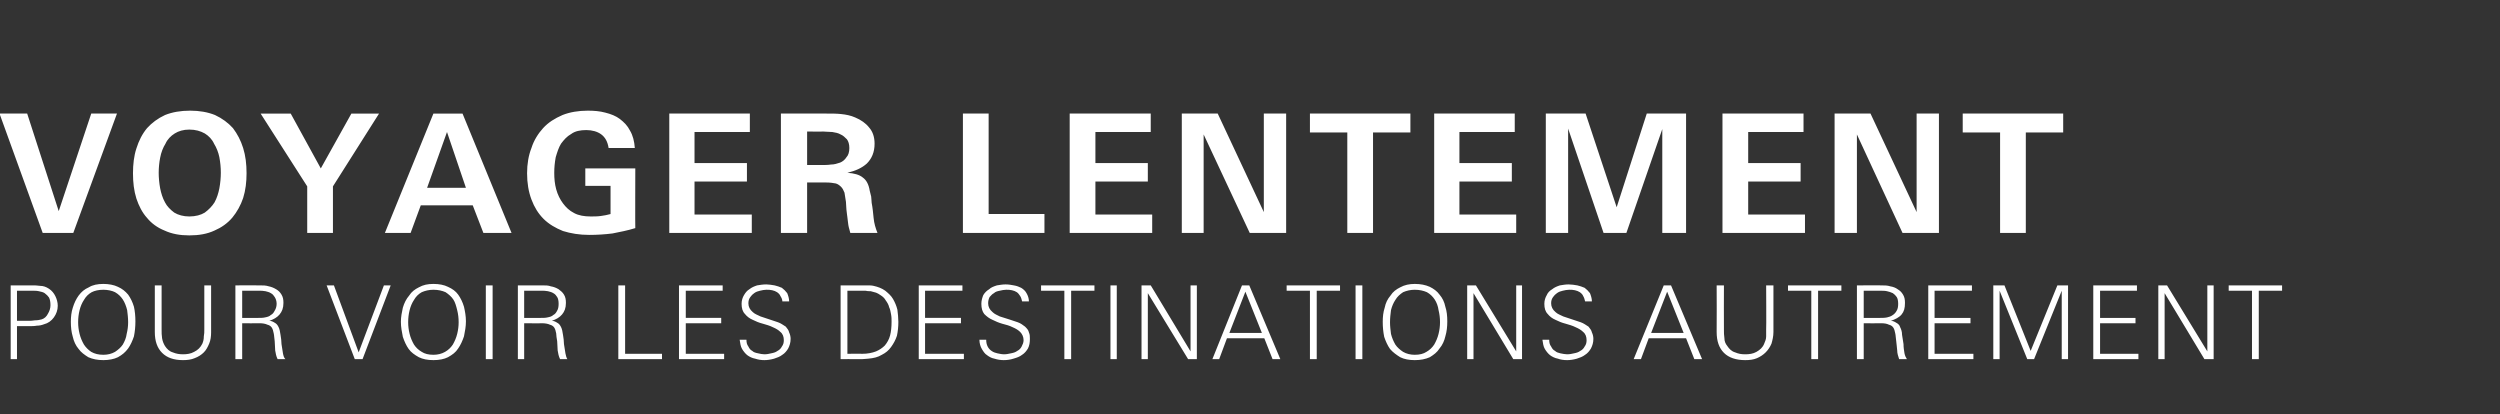 <?xml version="1.0" standalone="no"?><!DOCTYPE svg PUBLIC "-//W3C//DTD SVG 1.1//EN" "http://www.w3.org/Graphics/SVG/1.1/DTD/svg11.dtd"><svg xmlns="http://www.w3.org/2000/svg" version="1.1" width="515.1px" height="85.3px" viewBox="0 -1 515.1 85.3" style="top:-1px"><rect x="0" y="-1" width="515.1" height="85.3" fill="#333333" stroke="none"/><desc>Voyager lentement pour voir les destinations autrement</desc><defs/><g id="Polygon462167"><path d="m11.9 62c0 .9-.3 1.7-.8 2.4c-.5.7-1.2 1.2-2 1.4c-.5.2-1 .3-1.5.3c-.5.1-1.1.1-1.6.1c.01.01-2.5 0-2.5 0l0 6.8l-1.3 0l0-15.2c0 0 4.27-.02 4.3 0c.6 0 1.2 0 1.8.1c.6 0 1.2.2 1.8.6c.6.4 1 .9 1.3 1.5c.3.6.5 1.3.5 2zm-1.5-.1c0-.7-.1-1.2-.3-1.6c-.2-.3-.5-.6-.9-.9c-.3-.2-.7-.3-1.2-.4c-.4-.1-.9-.1-1.5-.1c.02 0-3 0-3 0l0 6.2c0 0 2.32-.01 2.3 0c.4 0 .9 0 1.4-.1c.6 0 1-.1 1.4-.2c.6-.2 1-.6 1.3-1.2c.3-.5.5-1.1.5-1.7zm17.5 3.3c0 1.1-.1 2.1-.3 3.1c-.3.9-.7 1.8-1.2 2.5c-.6.8-1.2 1.3-2.1 1.8c-.8.4-1.9.6-3 .6c-1.2 0-2.2-.2-3.1-.6c-.8-.5-1.5-1-2-1.7c-.6-.7-1-1.6-1.2-2.5c-.3-1-.4-2-.4-3.1c0-1 .1-2 .4-2.9c.3-1 .7-1.8 1.2-2.5c.6-.8 1.2-1.3 2.1-1.7c.8-.5 1.8-.7 3-.7c1.1 0 2.2.2 3 .6c.9.4 1.5.9 2.1 1.6c.5.7.9 1.5 1.2 2.5c.2.9.3 1.9.3 3zm-1.5.2c0-.9-.1-1.7-.2-2.5c-.2-.8-.5-1.6-.9-2.2c-.4-.6-.9-1.1-1.6-1.5c-.6-.3-1.5-.5-2.4-.5c-1 0-1.8.2-2.4.5c-.7.4-1.2.9-1.6 1.6c-.4.6-.7 1.3-.9 2.1c-.2.8-.3 1.6-.3 2.5c0 .8.1 1.6.3 2.4c.2.8.5 1.5.9 2.2c.4.6.9 1.1 1.5 1.5c.7.4 1.5.6 2.5.6c.9 0 1.7-.2 2.4-.6c.6-.4 1.2-.9 1.6-1.5c.4-.7.7-1.4.8-2.2c.2-.8.3-1.6.3-2.4zm17.1 2c0 .9-.1 1.7-.4 2.4c-.3.7-.6 1.3-1.1 1.8c-.5.5-1.1.9-1.9 1.2c-.7.3-1.5.4-2.4.4c-1.9 0-3.3-.5-4.3-1.5c-1-1-1.5-2.4-1.5-4.3c-.02-.02 0-9.6 0-9.6l1.4 0c0 0 .01 9.1 0 9.1c0 .6 0 1.2.1 1.8c.1.6.3 1.1.6 1.6c.4.6.9 1.1 1.6 1.3c.7.3 1.4.4 2.1.4c.8 0 1.6-.1 2.3-.5c.8-.4 1.3-.9 1.7-1.7c.2-.5.3-.9.3-1.5c.1-.5.1-.9.1-1.4c-.02 0 0-9.1 0-9.1l1.4 0c0 0 .01 9.58 0 9.6zm13.7 5.6c-.3-.6-.4-1.2-.5-1.8c0-.7-.1-1.3-.1-1.9c-.1-.6-.1-1.2-.2-1.6c-.1-.5-.2-.9-.4-1.2c-.2-.3-.5-.5-.9-.6c-.4-.2-1-.3-1.6-.3c-.04.04-3.6 0-3.6 0l0 7.4l-1.4 0l0-15.2c0 0 5.11-.02 5.1 0c.6 0 1.2 0 1.8.2c.5.1 1 .3 1.5.6c.5.3.8.6 1.1 1.1c.3.5.4 1 .4 1.7c0 1.1-.3 1.8-.8 2.4c-.5.6-1.2 1-2.1 1.3c.4 0 .8.2 1.1.4c.4.2.6.5.8.9c.2.4.3.9.4 1.6c.1.6.2 1.3.2 1.9c.1.7.2 1.3.3 1.9c.1.5.2.9.5 1.2c0 0-1.6 0-1.6 0zm-.2-11.4c0-.6-.2-1.1-.4-1.4c-.2-.3-.4-.6-.8-.8c-.3-.2-.7-.3-1.1-.4c-.5-.1-.9-.1-1.4-.1c-.01 0-3.4 0-3.4 0l0 5.6c0 0 3.28.03 3.3 0c.5 0 1 0 1.4-.1c.5-.1.9-.2 1.2-.5c.4-.2.6-.5.8-.9c.2-.3.4-.8.4-1.4zm17.7 11.4l-1.6 0l-5.8-15.2l1.5 0l5.1 13.8l5.2-13.8l1.4 0l-5.8 15.2zm21.3-7.8c0 1.1-.2 2.1-.4 3.1c-.3.9-.7 1.8-1.2 2.5c-.5.8-1.2 1.3-2.1 1.8c-.8.4-1.8.6-3 .6c-1.2 0-2.2-.2-3-.6c-.9-.5-1.6-1-2.1-1.7c-.5-.7-.9-1.6-1.2-2.5c-.2-1-.4-2-.4-3.1c0-1 .2-2 .4-2.9c.3-1 .7-1.8 1.3-2.5c.5-.8 1.2-1.3 2-1.7c.9-.5 1.8-.7 3-.7c1.2 0 2.2.2 3 .6c.9.4 1.6.9 2.1 1.6c.5.7.9 1.5 1.2 2.5c.2.9.4 1.9.4 3zm-1.5.2c0-.9-.1-1.7-.3-2.5c-.2-.8-.4-1.6-.8-2.2c-.4-.6-1-1.1-1.6-1.5c-.7-.3-1.5-.5-2.5-.5c-.9 0-1.7.2-2.4.5c-.7.4-1.2.9-1.6 1.6c-.4.6-.7 1.3-.9 2.1c-.2.8-.3 1.6-.3 2.5c0 .8.1 1.6.3 2.4c.2.8.5 1.5.9 2.2c.4.6.9 1.1 1.6 1.5c.6.4 1.4.6 2.4.6c.9 0 1.7-.2 2.4-.6c.7-.4 1.2-.9 1.6-1.5c.4-.7.7-1.4.9-2.2c.2-.8.3-1.6.3-2.4zm5.6 7.6l0-15.2l1.4 0l0 15.2l-1.4 0zm15.3 0c-.3-.6-.4-1.2-.5-1.8c0-.7-.1-1.3-.1-1.9c-.1-.6-.2-1.2-.2-1.6c-.1-.5-.2-.9-.4-1.2c-.2-.3-.5-.5-.9-.6c-.4-.2-1-.3-1.7-.3c.05.04-3.6 0-3.6 0l0 7.4l-1.3 0l0-15.2c0 0 5.1-.02 5.1 0c.6 0 1.2 0 1.7.2c.6.1 1.1.3 1.6.6c.4.3.8.6 1.1 1.1c.3.5.4 1 .4 1.7c0 1.1-.3 1.8-.8 2.4c-.5.6-1.2 1-2.1 1.3c.4 0 .8.2 1.1.4c.4.2.6.5.8.9c.2.4.3.9.4 1.6c.1.6.2 1.3.2 1.9c.1.7.2 1.3.3 1.9c.1.5.2.9.4 1.2c0 0-1.5 0-1.5 0zm-.3-11.4c0-.6-.1-1.1-.3-1.4c-.2-.3-.4-.6-.8-.8c-.3-.2-.7-.3-1.1-.4c-.5-.1-.9-.1-1.4-.1c-.02 0-3.5 0-3.5 0l0 5.6c0 0 3.37.03 3.4 0c.5 0 1 0 1.4-.1c.5-.1.9-.2 1.2-.5c.4-.2.6-.5.8-.9c.2-.3.3-.8.3-1.4zm12.3 11.4l0-15.2l1.4 0l0 14.1l7.6 0l0 1.1l-9 0zm12.5 0l0-15.2l9 0l0 1.1l-7.6 0l0 5.6l7.3 0l0 1.1l-7.3 0l0 6.3l7.9 0l0 1.1l-9.3 0zm23-4.2c0 .8-.2 1.4-.5 2c-.3.5-.7 1-1.2 1.3c-.5.4-1.1.6-1.7.8c-.7.2-1.4.3-2 .3c-.7 0-1.3-.1-1.9-.3c-.6-.1-1.2-.4-1.6-.7c-.4-.3-.8-.8-1.1-1.3c-.3-.5-.4-1.2-.5-1.9c0 0 1.4 0 1.4 0c0 .6.1 1 .4 1.4c.2.4.4.7.8.9c.3.3.7.4 1.2.5c.4.1.9.2 1.3.2c.5 0 1-.1 1.4-.2c.5-.1.9-.2 1.3-.5c.4-.2.7-.5.9-.9c.3-.4.4-.8.4-1.3c0-.7-.2-1.3-.7-1.7c-.4-.4-.9-.7-1.6-1c-.6-.3-1.3-.5-2-.7c-.8-.2-1.5-.5-2.1-.8c-.7-.3-1.2-.7-1.6-1.2c-.5-.5-.7-1.2-.7-2.1c0-.7.2-1.3.5-1.8c.3-.5.6-.9 1.1-1.2c.5-.4 1-.6 1.6-.8c.6-.1 1.2-.2 1.9-.2c.5 0 1.1.1 1.7.2c.5.1 1 .3 1.5.5c.4.3.8.7 1.1 1.1c.2.5.4 1.1.4 1.7c0 0-1.4 0-1.4 0c0-.4-.2-.8-.4-1.1c-.1-.3-.4-.6-.7-.8c-.3-.2-.6-.3-1-.4c-.4-.1-.8-.1-1.2-.1c-.4 0-.9.1-1.3.2c-.4.1-.8.2-1.2.5c-.3.2-.6.5-.8.8c-.3.4-.4.8-.4 1.3c0 .7.3 1.3.9 1.8c.4.4 1 .6 1.6.9c.6.2 1.2.4 1.8.6c.6.2 1.2.4 1.8.6c.6.2 1.1.6 1.6.9c.3.4.6.7.7 1.2c.2.4.3.9.3 1.3zm22.2-3.5c0 1-.1 2-.3 2.9c-.3.9-.7 1.6-1.2 2.3c-.5.7-1.1 1.2-1.9 1.6c-.8.5-1.7.7-2.8.8c-.4 0-.8.1-1.3.1c-.4 0-.8 0-1.2 0c-.02-.03-3.2 0-3.2 0l0-15.2c0 0 4.1-.02 4.1 0c.4 0 .9 0 1.4 0c.4 0 .9 0 1.3.1c.9.2 1.7.5 2.4 1c.6.5 1.2 1 1.6 1.7c.4.7.7 1.4.9 2.2c.1.8.2 1.7.2 2.5zm-1.4 0c0-.5 0-1-.1-1.5c-.1-.6-.2-1.1-.4-1.5c-.1-.5-.4-1-.7-1.4c-.2-.4-.6-.8-1.1-1.1c-.3-.2-.6-.4-.9-.5c-.4-.1-.7-.2-1.1-.3c-.4 0-.7 0-1.1-.1c-.4 0-.7 0-1.1 0c0 .02-2.6 0-2.6 0l0 13c0 0 3.04-.05 3 0c1.2 0 2.1-.2 2.9-.5c.7-.3 1.3-.7 1.8-1.2c.5-.6.9-1.3 1.1-2.1c.2-.8.3-1.7.3-2.8zm5.6 7.7l0-15.2l9 0l0 1.1l-7.7 0l0 5.6l7.4 0l0 1.1l-7.4 0l0 6.3l8 0l0 1.1l-9.3 0zm22.9-4.2c0 .8-.1 1.4-.4 2c-.3.5-.7 1-1.2 1.3c-.5.4-1.1.6-1.8.8c-.6.2-1.3.3-2 .3c-.6 0-1.3-.1-1.9-.3c-.6-.1-1.1-.4-1.5-.7c-.5-.3-.8-.8-1.1-1.3c-.3-.5-.5-1.2-.5-1.9c0 0 1.4 0 1.4 0c0 .6.1 1 .3 1.4c.2.4.5.7.8.9c.4.3.8.4 1.2.5c.5.1.9.2 1.4.2c.5 0 .9-.1 1.4-.2c.5-.1.9-.2 1.3-.5c.4-.2.7-.5.9-.9c.2-.4.4-.8.4-1.3c0-.7-.3-1.3-.7-1.7c-.4-.4-.9-.7-1.6-1c-.6-.3-1.3-.5-2.1-.7c-.7-.2-1.4-.5-2-.8c-.7-.3-1.2-.7-1.7-1.2c-.4-.5-.6-1.2-.6-2.1c0-.7.2-1.3.4-1.8c.3-.5.7-.9 1.2-1.2c.4-.4 1-.6 1.6-.8c.6-.1 1.2-.2 1.8-.2c.6 0 1.2.1 1.7.2c.6.1 1.1.3 1.5.5c.5.3.9.7 1.1 1.1c.3.5.5 1.1.5 1.7c0 0-1.4 0-1.4 0c-.1-.4-.2-.8-.4-1.1c-.2-.3-.4-.6-.7-.8c-.3-.2-.6-.3-1-.4c-.4-.1-.8-.1-1.2-.1c-.4 0-.9.1-1.3.2c-.5.1-.9.2-1.2.5c-.4.2-.6.5-.9.8c-.2.4-.3.8-.3 1.3c0 .7.3 1.3.9 1.8c.4.4.9.6 1.5.9c.7.2 1.3.4 1.9.6c.6.2 1.2.4 1.8.6c.6.2 1.1.6 1.5.9c.4.4.7.7.8 1.2c.2.4.2.9.2 1.3zm8.5-9.9l0 14.1l-1.4 0l0-14.1l-4.8 0l0-1.1l11 0l0 1.1l-4.8 0zm8.1 14.1l0-15.2l1.3 0l0 15.2l-1.3 0zm16 0l-8.3-13.6l0 13.6l-1.3 0l0-15.2l1.9 0l8.2 13.6l0-13.6l1.3 0l0 15.2l-1.8 0zm17.4 0l-1.7-4.3l-7.7 0l-1.6 4.3l-1.4 0l6.1-15.2l1.5 0l6.4 15.2l-1.6 0zm-5.6-13.9l-3.3 8.5l6.7 0l-3.4-8.5zm14.7-.2l0 14.1l-1.4 0l0-14.1l-4.8 0l0-1.1l11 0l0 1.1l-4.8 0zm8 14.1l0-15.2l1.4 0l0 15.2l-1.4 0zm18.9-7.8c0 1.1-.1 2.1-.4 3.1c-.2.9-.6 1.8-1.2 2.5c-.5.8-1.2 1.3-2 1.8c-.9.4-1.9.6-3.1.6c-1.2 0-2.2-.2-3-.6c-.8-.5-1.5-1-2.1-1.7c-.5-.7-.9-1.6-1.2-2.5c-.2-1-.3-2-.3-3.1c0-1 .1-2 .4-2.9c.2-1 .6-1.8 1.2-2.5c.5-.8 1.2-1.3 2-1.7c.9-.5 1.9-.7 3-.7c1.2 0 2.2.2 3.1.6c.8.4 1.5.9 2 1.6c.6.7 1 1.5 1.2 2.5c.3.9.4 1.9.4 3zm-1.5.2c0-.9-.1-1.7-.3-2.5c-.1-.8-.4-1.6-.8-2.2c-.4-.6-.9-1.1-1.6-1.5c-.7-.3-1.5-.5-2.5-.5c-.9 0-1.7.2-2.4.5c-.6.4-1.2.9-1.6 1.6c-.4.6-.7 1.3-.9 2.1c-.1.8-.2 1.6-.2 2.5c0 .8.1 1.6.2 2.4c.2.8.5 1.5.9 2.2c.4.6 1 1.1 1.6 1.5c.7.4 1.5.6 2.4.6c1 0 1.8-.2 2.4-.6c.7-.4 1.2-.9 1.6-1.5c.4-.7.7-1.4.9-2.2c.2-.8.3-1.6.3-2.4zm15.1 7.6l-8.2-13.6l0 13.6l-1.3 0l0-15.2l1.8 0l8.3 13.6l0-13.6l1.2 0l0 15.2l-1.8 0zm16.5-4.2c0 .8-.2 1.4-.5 2c-.3.5-.7 1-1.2 1.3c-.5.4-1.1.6-1.7.8c-.7.2-1.4.3-2 .3c-.7 0-1.4-.1-1.9-.3c-.6-.1-1.2-.4-1.6-.7c-.4-.3-.8-.8-1.1-1.3c-.3-.5-.4-1.2-.5-1.9c0 0 1.4 0 1.4 0c0 .6.1 1 .4 1.4c.2.4.4.7.8.9c.3.3.7.4 1.1.5c.5.1 1 .2 1.4.2c.5 0 1-.1 1.4-.2c.5-.1.9-.2 1.3-.5c.4-.2.7-.5.9-.9c.3-.4.4-.8.4-1.3c0-.7-.2-1.3-.7-1.7c-.4-.4-.9-.7-1.6-1c-.6-.3-1.3-.5-2-.7c-.8-.2-1.5-.5-2.1-.8c-.7-.3-1.2-.7-1.6-1.2c-.5-.5-.7-1.2-.7-2.1c0-.7.2-1.3.5-1.8c.2-.5.6-.9 1.1-1.2c.5-.4 1-.6 1.6-.8c.6-.1 1.2-.2 1.8-.2c.6 0 1.2.1 1.8.2c.5.1 1 .3 1.5.5c.4.3.8.7 1.1 1.1c.2.5.4 1.1.4 1.7c0 0-1.4 0-1.4 0c-.1-.4-.2-.8-.4-1.1c-.1-.3-.4-.6-.7-.8c-.3-.2-.6-.3-1-.4c-.4-.1-.8-.1-1.2-.1c-.4 0-.9.1-1.3.2c-.4.1-.8.2-1.2.5c-.3.2-.6.5-.8.8c-.3.4-.4.8-.4 1.3c0 .7.3 1.3.9 1.8c.4.4 1 .6 1.6.9c.6.2 1.2.4 1.8.6c.6.2 1.2.4 1.8.6c.6.2 1.1.6 1.6.9c.3.4.6.7.7 1.2c.2.4.3.9.3 1.3zm20.8 4.2l-1.7-4.3l-7.7 0l-1.6 4.3l-1.5 0l6.2-15.2l1.5 0l6.4 15.2l-1.6 0zm-5.6-13.9l-3.3 8.5l6.7 0l-3.4-8.5zm21.9 8.3c0 .9-.2 1.7-.4 2.4c-.3.7-.7 1.3-1.2 1.8c-.5.5-1.1.9-1.8 1.2c-.7.3-1.5.4-2.4.4c-1.9 0-3.4-.5-4.4-1.5c-1-1-1.5-2.4-1.5-4.3c.04-.02 0-9.6 0-9.6l1.5 0c0 0-.03 9.1 0 9.1c0 .6 0 1.2.1 1.8c0 .6.2 1.1.6 1.6c.4.6.9 1.1 1.6 1.3c.7.3 1.3.4 2.1.4c.8 0 1.6-.1 2.3-.5c.7-.4 1.3-.9 1.6-1.7c.2-.5.4-.9.4-1.5c0-.5 0-.9 0-1.4c.05 0 0-9.1 0-9.1l1.5 0c0 0-.02 9.58 0 9.6zm9.2-8.5l0 14.1l-1.4 0l0-14.1l-4.8 0l0-1.1l11 0l0 1.1l-4.8 0zm16.7 14.1c-.2-.6-.4-1.2-.4-1.8c-.1-.7-.1-1.3-.2-1.9c-.1-.6-.1-1.2-.2-1.6c-.1-.5-.2-.9-.4-1.2c-.2-.3-.5-.5-.9-.6c-.4-.2-.9-.3-1.6-.3c-.01.04-3.6 0-3.6 0l0 7.4l-1.4 0l0-15.2c0 0 5.14-.02 5.1 0c.6 0 1.2 0 1.8.2c.6.1 1.1.3 1.5.6c.5.3.8.6 1.1 1.1c.3.5.4 1 .4 1.7c0 1.1-.2 1.8-.7 2.4c-.5.6-1.3 1-2.2 1.3c.4 0 .8.2 1.1.4c.4.2.7.5.8.9c.2.4.4.9.4 1.6c.1.6.2 1.3.3 1.9c0 .7.1 1.3.2 1.9c.1.5.3.9.5 1.2c0 0-1.6 0-1.6 0zm-.2-11.4c0-.6-.1-1.1-.3-1.4c-.2-.3-.5-.6-.8-.8c-.4-.2-.8-.3-1.2-.4c-.4-.1-.9-.1-1.4-.1c.01 0-3.4 0-3.4 0l0 5.6c0 0 3.31.03 3.3 0c.5 0 1 0 1.5-.1c.4-.1.8-.2 1.2-.5c.3-.2.6-.5.8-.9c.2-.3.3-.8.3-1.4zm6.2 11.4l0-15.2l9 0l0 1.1l-7.7 0l0 5.6l7.4 0l0 1.1l-7.4 0l0 6.3l8 0l0 1.1l-9.3 0zm27.5 0l0-14.1l-5.7 14.1l-1.4 0l-5.7-14.1l0 14.1l-1.3 0l0-15.2l2.3 0l5.4 13.5l5.5-13.5l2.2 0l0 15.2l-1.3 0zm6.5 0l0-15.2l9 0l0 1.1l-7.6 0l0 5.6l7.3 0l0 1.1l-7.3 0l0 6.3l7.9 0l0 1.1l-9.3 0zm22.9 0l-8.2-13.6l0 13.6l-1.3 0l0-15.2l1.8 0l8.3 13.6l0-13.6l1.3 0l0 15.2l-1.9 0zm11.2-14.1l0 14.1l-1.4 0l0-14.1l-4.8 0l0-1.1l11 0l0 1.1l-4.8 0z" stroke="none" fill="#fff"/></g><g id="Polygon462166"><path d="m15.1 47l-6.3 0l-8.9-24.6l5.7 0l6.5 20.1l6.7-20.1l5.3 0l-9 24.6zm35.7-12.3c0 1.8-.2 3.5-.7 5.1c-.5 1.5-1.3 2.9-2.2 4c-1 1.2-2.3 2.1-3.7 2.7c-1.5.7-3.2 1-5.2 1c-1.9 0-3.6-.3-5.1-1c-1.5-.6-2.7-1.5-3.6-2.6c-1-1.1-1.7-2.5-2.2-4c-.5-1.6-.7-3.3-.7-5.2c0-1.8.2-3.6.7-5.1c.5-1.6 1.2-3 2.2-4.2c1-1.1 2.2-2 3.7-2.7c1.5-.6 3.2-.9 5.2-.9c1.9 0 3.6.3 5.1.9c1.5.7 2.7 1.6 3.7 2.7c.9 1.2 1.6 2.5 2.1 4.1c.5 1.6.7 3.3.7 5.2zm-5.3-.1c0-1.1-.1-2.1-.3-3.2c-.2-1-.6-2-1.1-2.8c-.4-.9-1.1-1.6-1.9-2.1c-.9-.5-1.9-.8-3.2-.8c-1.2 0-2.2.3-3 .8c-.8.5-1.5 1.2-1.9 2.1c-.5.8-.9 1.8-1.1 2.9c-.2 1-.3 2.1-.3 3.1c0 1 .1 2.1.3 3.2c.2 1 .5 2 1 2.9c.4.8 1.1 1.5 1.9 2.1c.8.5 1.9.8 3.1.8c1.3 0 2.4-.3 3.2-.8c.8-.6 1.5-1.3 2-2.1c.5-.9.8-1.9 1-2.9c.2-1.1.3-2.2.3-3.2zm23.1 2.8l0 9.6l-5.3 0l0-9.6l-9.6-15l6.2 0l6.2 11.3l6.3-11.3l5.7 0l-9.5 15zm31 9.6l-2.2-5.7l-10.7 0l-2.1 5.7l-5.3 0l10-24.6l6 0l10.1 24.6l-5.8 0zm-7.5-20.8l-4.1 11.5l8 0l-3.9-11.5zm38.8 19.8c-1.6.5-3.2.8-4.7 1.1c-1.6.2-3.2.3-4.8.3c-2 0-3.8-.3-5.4-.8c-1.5-.6-2.9-1.4-4-2.5c-1.1-1.1-1.9-2.4-2.5-4c-.6-1.6-.9-3.4-.9-5.4c0-1.9.3-3.7.9-5.2c.5-1.6 1.4-3 2.4-4.1c1.1-1.2 2.4-2 4-2.7c1.5-.6 3.3-.9 5.2-.9c1.3 0 2.5.1 3.6.4c1.2.3 2.2.7 3 1.3c.9.7 1.6 1.4 2.1 2.4c.6 1 .9 2.2 1 3.6c0 0-5.4 0-5.4 0c-.2-1.3-.7-2.2-1.5-2.8c-.8-.6-1.9-.9-3.1-.9c-1.2 0-2.3.2-3.1.8c-.9.5-1.5 1.2-2.1 2c-.5.8-.8 1.8-1.1 2.8c-.2 1.1-.3 2.1-.3 3.2c0 1.2.1 2.3.4 3.4c.3 1.1.8 2.1 1.4 2.9c.6.8 1.3 1.5 2.3 2c.9.5 2.1.7 3.4.7c.7 0 1.4 0 2.1-.1c.7-.1 1.3-.2 2-.4c0-.01 0-5.8 0-5.8l-5.2 0l0-3.6l10.3 0c0 0-.04 12.35 0 12.3zm7 1l0-24.6l16.6 0l0 3.8l-11.4 0l0 6.4l10.8 0l0 3.8l-10.8 0l0 6.8l11.8 0l0 3.8l-17 0zm37.3 0c-.1-.5-.3-1-.4-1.6c-.1-.5-.1-1-.2-1.6c-.1-.5-.1-1-.2-1.6c0-.5-.1-1-.1-1.6c-.1-.7-.2-1.3-.3-1.9c-.2-.5-.4-.9-.7-1.2c-.3-.3-.7-.6-1.1-.7c-.5-.1-1.2-.2-2-.2c.02 0-3.9 0-3.9 0l0 10.4l-5.4 0l0-24.6c0 0 9.44-.01 9.4 0c1.1 0 2.1 0 3 .1c1 .1 2 .3 2.9.7c1.2.5 2.2 1.2 2.9 2.1c.7.8 1.1 1.9 1.1 3.3c0 1.8-.6 3.1-1.6 4.1c-1 .9-2.3 1.5-4 1.9c0 0 0 0 0 0c1.4.1 2.5.4 3.2 1c.7.5 1.2 1.4 1.4 2.7c.1.4.2.8.3 1.2c0 .4.1.8.1 1.3c.2 1 .3 2.1.4 3.1c.1 1.1.4 2.1.8 3.1c0 0-5.6 0-5.6 0zm-.2-17.5c0-.8-.2-1.4-.5-1.8c-.4-.4-.8-.8-1.3-1c-.5-.3-1.1-.4-1.7-.5c-.7 0-1.3-.1-1.9-.1c.05.03-3.3 0-3.3 0l0 6.9c0 0 2.97-.01 3 0c.6 0 1.3 0 1.9-.1c.7 0 1.3-.2 1.9-.4c.5-.2 1-.6 1.3-1.1c.4-.4.6-1.1.6-1.9zm23.4 17.5l0-24.6l5.3 0l0 20.7l11.5 0l0 3.9l-16.8 0zm22 0l0-24.6l16.7 0l0 3.8l-11.4 0l0 6.4l10.8 0l0 3.8l-10.8 0l0 6.8l11.7 0l0 3.8l-17 0zm37.1 0l-9.5-20.3l0 20.3l-4.5 0l0-24.6l7.4 0l9.5 20.3l0-20.3l4.6 0l0 24.6l-7.5 0zm25.4-20.7l0 20.7l-5.3 0l0-20.7l-7.7 0l0-3.9l20.7 0l0 3.9l-7.7 0zm12.6 20.7l0-24.6l16.6 0l0 3.8l-11.4 0l0 6.4l10.8 0l0 3.8l-10.8 0l0 6.8l11.7 0l0 3.8l-16.9 0zm47 0l0-21.4l-7.4 21.4l-4.7 0l-7.3-21.5l0 21.5l-4.6 0l0-24.6l8.2 0l6.4 19.3l6.2-19.3l8.1 0l0 24.6l-4.9 0zm12.4 0l0-24.6l16.7 0l0 3.8l-11.4 0l0 6.4l10.8 0l0 3.8l-10.8 0l0 6.8l11.7 0l0 3.8l-17 0zm37.1 0l-9.4-20.3l0 20.3l-4.6 0l0-24.6l7.4 0l9.5 20.3l0-20.3l4.6 0l0 24.6l-7.5 0zm25.4-20.7l0 20.7l-5.3 0l0-20.7l-7.7 0l0-3.9l20.7 0l0 3.9l-7.7 0z" stroke="none" fill="#fff"/></g></svg>